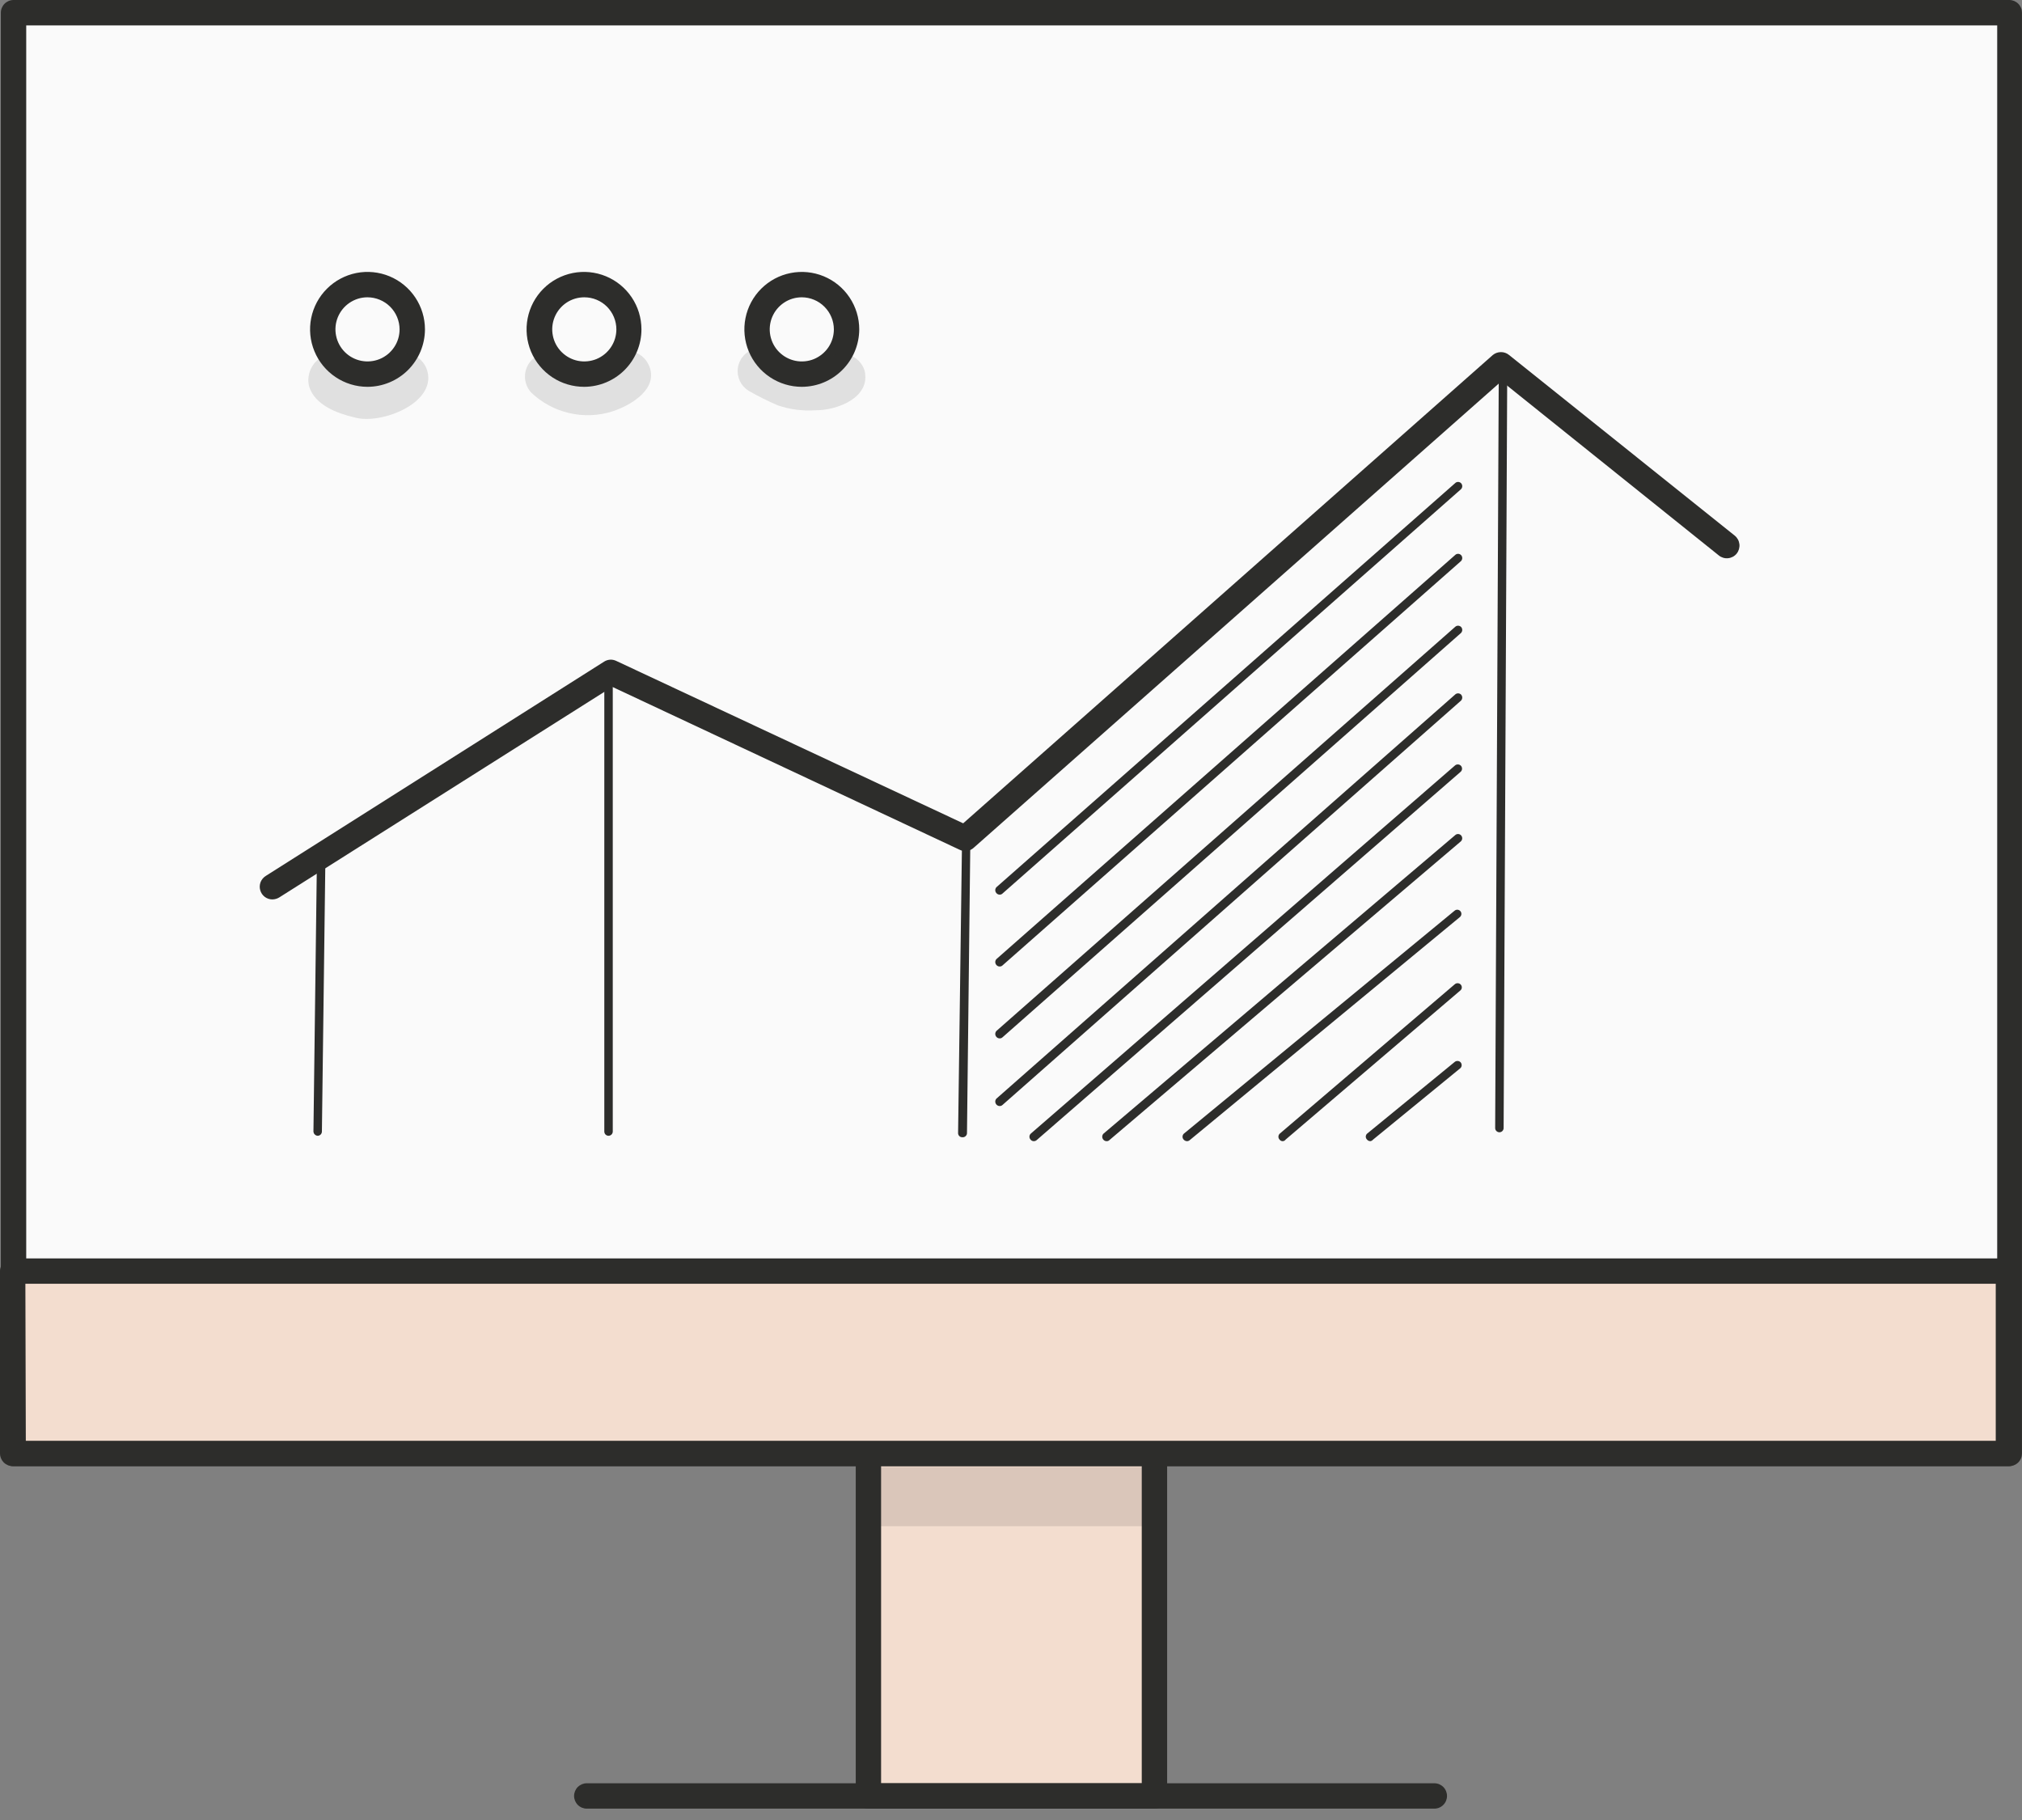 <?xml version="1.0" encoding="UTF-8"?> <svg xmlns="http://www.w3.org/2000/svg" width="60" height="54" viewBox="0 0 60 54" fill="none"><rect x="0" y="0" width="60" height="54" fill="#808080" stroke="none"/> <g clip-path="url(#clip0_311_4315)"> <path d="M34.261 42.182H25.77V53.286H34.261V42.182Z" fill="#F3DDCF"></path> <path d="M34.256 53.663H25.769C25.669 53.663 25.573 53.623 25.503 53.552C25.432 53.482 25.393 53.386 25.393 53.286V42.182C25.393 42.082 25.432 41.986 25.503 41.916C25.573 41.845 25.669 41.805 25.769 41.805H34.256C34.356 41.805 34.452 41.845 34.522 41.916C34.593 41.986 34.633 42.082 34.633 42.182V53.286C34.633 53.386 34.593 53.482 34.522 53.552C34.452 53.623 34.356 53.663 34.256 53.663V53.663ZM26.145 52.91H33.88V42.558H26.145V52.91Z" fill="#2D2D2B"></path> <path d="M42.562 53.663H17.412C17.312 53.663 17.216 53.623 17.145 53.552C17.075 53.482 17.035 53.386 17.035 53.286C17.035 53.187 17.075 53.091 17.145 53.02C17.216 52.95 17.312 52.91 17.412 52.91H42.562C42.662 52.91 42.758 52.95 42.828 53.02C42.899 53.091 42.938 53.187 42.938 53.286C42.938 53.386 42.899 53.482 42.828 53.552C42.758 53.623 42.662 53.663 42.562 53.663V53.663Z" fill="#2D2D2B"></path> <path d="M59.624 0.376H0.402V43.125H59.624V0.376Z" fill="#FAFAFA"></path> <path d="M59.623 43.501H0.402C0.302 43.501 0.206 43.461 0.136 43.391C0.065 43.32 0.025 43.224 0.025 43.125V0.376C0.025 0.277 0.065 0.181 0.136 0.11C0.206 0.04 0.302 0 0.402 0L59.623 0C59.672 0 59.721 0.01 59.767 0.029C59.813 0.048 59.854 0.075 59.889 0.11C59.924 0.145 59.952 0.187 59.971 0.232C59.99 0.278 59.999 0.327 59.999 0.376V43.125C59.999 43.174 59.99 43.223 59.971 43.269C59.952 43.314 59.924 43.356 59.889 43.391C59.854 43.426 59.813 43.453 59.767 43.472C59.721 43.491 59.672 43.501 59.623 43.501ZM0.778 42.748H59.264V0.753H0.778V42.748Z" fill="#2D2D2B"></path> <path d="M59.598 37.713H0.377V43.125H59.598V37.713Z" fill="#F3DDCF"></path> <path d="M59.598 43.501H0.376C0.277 43.501 0.181 43.461 0.11 43.391C0.04 43.32 0 43.224 0 43.125L0 37.713C0 37.664 0.01 37.615 0.029 37.569C0.048 37.523 0.075 37.482 0.11 37.447C0.145 37.412 0.187 37.384 0.232 37.365C0.278 37.346 0.327 37.337 0.376 37.337H59.598C59.647 37.337 59.696 37.346 59.742 37.365C59.787 37.384 59.829 37.412 59.864 37.447C59.899 37.482 59.926 37.523 59.945 37.569C59.964 37.615 59.974 37.664 59.974 37.713V43.125C59.974 43.224 59.934 43.32 59.864 43.391C59.793 43.461 59.697 43.501 59.598 43.501ZM0.766 42.748H59.221V38.089H0.753L0.766 42.748Z" fill="#2D2D2B"></path> <g opacity="0.13"> <path d="M34.261 43.527H25.77V45.283H34.261V43.527Z" fill="#2D2D2B"></path> </g> <path d="M8.084 26.686C8.002 26.687 7.923 26.66 7.857 26.611C7.792 26.562 7.744 26.492 7.722 26.413C7.699 26.335 7.703 26.251 7.732 26.174C7.762 26.098 7.816 26.033 7.885 25.99L17.926 19.631C17.979 19.597 18.04 19.577 18.103 19.573C18.165 19.569 18.228 19.582 18.285 19.609L28.581 24.428L44.296 10.534C44.365 10.477 44.45 10.447 44.539 10.447C44.627 10.447 44.713 10.477 44.781 10.534L51.477 15.893C51.555 15.957 51.604 16.048 51.615 16.148C51.625 16.247 51.596 16.347 51.534 16.425C51.471 16.503 51.38 16.552 51.281 16.562C51.182 16.573 51.083 16.544 51.006 16.482L44.556 11.308L28.896 25.151C28.839 25.204 28.767 25.238 28.689 25.248C28.611 25.258 28.533 25.244 28.464 25.207L18.168 20.379L8.288 26.626C8.227 26.664 8.156 26.685 8.084 26.686V26.686Z" fill="#2D2D2B"></path> <path d="M18.057 33.699C18.024 33.699 17.992 33.685 17.968 33.662C17.945 33.638 17.932 33.606 17.932 33.573V20.275C17.932 20.242 17.945 20.21 17.968 20.187C17.992 20.163 18.024 20.15 18.057 20.15C18.09 20.15 18.122 20.163 18.146 20.187C18.169 20.21 18.183 20.242 18.183 20.275V33.573C18.183 33.606 18.169 33.638 18.146 33.662C18.122 33.685 18.09 33.699 18.057 33.699V33.699Z" fill="#2D2D2B"></path> <path d="M9.426 33.699C9.393 33.697 9.362 33.682 9.338 33.658C9.315 33.634 9.302 33.602 9.301 33.569L9.409 25.125C9.409 25.091 9.422 25.059 9.446 25.036C9.469 25.012 9.501 24.999 9.534 24.999C9.568 25.001 9.599 25.016 9.622 25.04C9.645 25.064 9.659 25.096 9.66 25.129L9.552 33.573C9.552 33.606 9.538 33.638 9.515 33.662C9.491 33.685 9.46 33.699 9.426 33.699Z" fill="#2D2D2B"></path> <path d="M28.551 33.742C28.535 33.742 28.518 33.739 28.503 33.732C28.488 33.726 28.475 33.717 28.464 33.705C28.452 33.693 28.444 33.679 28.438 33.664C28.432 33.649 28.429 33.633 28.43 33.616L28.551 24.632C28.551 24.598 28.564 24.566 28.588 24.543C28.611 24.519 28.643 24.506 28.676 24.506V24.506C28.693 24.506 28.709 24.509 28.724 24.516C28.739 24.522 28.752 24.531 28.764 24.543C28.775 24.555 28.784 24.569 28.79 24.584C28.795 24.599 28.798 24.615 28.797 24.632L28.694 33.608C28.695 33.627 28.692 33.645 28.686 33.663C28.679 33.68 28.668 33.696 28.654 33.709C28.641 33.722 28.624 33.732 28.606 33.737C28.588 33.743 28.57 33.745 28.551 33.742V33.742Z" fill="#2D2D2B"></path> <path d="M44.493 33.595C44.459 33.595 44.428 33.581 44.404 33.558C44.38 33.535 44.367 33.503 44.367 33.469L44.475 10.815C44.475 10.798 44.479 10.782 44.485 10.767C44.491 10.751 44.5 10.738 44.512 10.726C44.524 10.714 44.538 10.705 44.553 10.699C44.568 10.693 44.584 10.689 44.601 10.689C44.634 10.689 44.666 10.702 44.69 10.726C44.713 10.749 44.726 10.781 44.726 10.815L44.618 33.469C44.618 33.486 44.615 33.502 44.608 33.517C44.602 33.532 44.593 33.546 44.581 33.558C44.57 33.57 44.556 33.579 44.541 33.585C44.525 33.592 44.509 33.595 44.493 33.595Z" fill="#2D2D2B"></path> <path d="M9.572 9.772C9.571 9.508 9.649 9.25 9.795 9.03C9.941 8.811 10.149 8.639 10.393 8.538C10.636 8.436 10.905 8.41 11.164 8.461C11.422 8.512 11.66 8.639 11.847 8.826C12.033 9.012 12.16 9.25 12.212 9.509C12.263 9.768 12.236 10.036 12.135 10.28C12.033 10.523 11.862 10.732 11.642 10.877C11.422 11.024 11.164 11.101 10.9 11.1C10.549 11.099 10.211 10.959 9.963 10.71C9.714 10.461 9.573 10.124 9.572 9.772V9.772Z" fill="#FAFAFA"></path> <path d="M10.901 11.477C10.564 11.476 10.235 11.375 9.956 11.187C9.676 10.999 9.458 10.733 9.33 10.421C9.201 10.11 9.168 9.767 9.234 9.437C9.301 9.107 9.463 8.803 9.702 8.566C9.94 8.328 10.244 8.166 10.575 8.1C10.905 8.035 11.248 8.069 11.559 8.198C11.87 8.327 12.136 8.546 12.323 8.826C12.51 9.106 12.61 9.435 12.61 9.772C12.609 10.225 12.428 10.658 12.108 10.978C11.788 11.297 11.354 11.477 10.901 11.477V11.477ZM10.901 8.821C10.713 8.821 10.53 8.878 10.374 8.983C10.218 9.088 10.097 9.237 10.025 9.411C9.954 9.585 9.935 9.776 9.973 9.961C10.01 10.145 10.101 10.314 10.234 10.447C10.367 10.579 10.537 10.67 10.722 10.706C10.906 10.742 11.097 10.723 11.271 10.651C11.444 10.579 11.593 10.457 11.697 10.3C11.802 10.144 11.857 9.96 11.857 9.772C11.856 9.519 11.755 9.277 11.576 9.099C11.397 8.921 11.154 8.821 10.901 8.821V8.821Z" fill="#2D2D2B"></path> <path d="M17.338 11.1C18.071 11.1 18.666 10.506 18.666 9.772C18.666 9.039 18.071 8.444 17.338 8.444C16.604 8.444 16.01 9.039 16.01 9.772C16.01 10.506 16.604 11.1 17.338 11.1Z" fill="#FAFAFA"></path> <path d="M17.338 11.477C17.001 11.478 16.67 11.38 16.389 11.194C16.107 11.007 15.888 10.742 15.757 10.431C15.627 10.119 15.592 9.776 15.657 9.445C15.722 9.114 15.883 8.809 16.121 8.57C16.359 8.331 16.663 8.168 16.994 8.101C17.325 8.035 17.668 8.068 17.98 8.197C18.292 8.326 18.558 8.544 18.746 8.824C18.934 9.105 19.034 9.435 19.034 9.772C19.034 10.223 18.855 10.655 18.538 10.974C18.22 11.294 17.789 11.474 17.338 11.477V11.477ZM17.338 8.821C17.15 8.821 16.966 8.876 16.809 8.981C16.653 9.086 16.531 9.234 16.459 9.408C16.387 9.582 16.368 9.773 16.405 9.958C16.441 10.143 16.532 10.312 16.665 10.445C16.798 10.578 16.968 10.669 17.152 10.706C17.337 10.742 17.528 10.723 17.702 10.652C17.876 10.579 18.025 10.457 18.129 10.301C18.234 10.145 18.29 9.96 18.29 9.772C18.29 9.647 18.265 9.524 18.217 9.408C18.169 9.293 18.099 9.188 18.011 9.099C17.923 9.011 17.818 8.941 17.702 8.893C17.587 8.845 17.463 8.821 17.338 8.821Z" fill="#2D2D2B"></path> <path d="M23.771 11.1C24.505 11.1 25.099 10.506 25.099 9.772C25.099 9.039 24.505 8.444 23.771 8.444C23.038 8.444 22.443 9.039 22.443 9.772C22.443 10.506 23.038 11.1 23.771 11.1Z" fill="#FAFAFA"></path> <path d="M23.792 11.477C23.455 11.477 23.126 11.377 22.845 11.189C22.565 11.002 22.347 10.736 22.218 10.425C22.089 10.113 22.055 9.77 22.121 9.44C22.186 9.109 22.349 8.805 22.587 8.567C22.826 8.329 23.129 8.166 23.46 8.101C23.79 8.035 24.133 8.069 24.445 8.198C24.756 8.327 25.022 8.545 25.209 8.825C25.397 9.106 25.497 9.435 25.497 9.772C25.495 10.224 25.316 10.657 24.996 10.976C24.677 11.296 24.244 11.476 23.792 11.477V11.477ZM23.792 8.821C23.604 8.821 23.42 8.876 23.264 8.981C23.107 9.086 22.985 9.234 22.913 9.408C22.841 9.582 22.822 9.773 22.859 9.958C22.896 10.143 22.986 10.312 23.119 10.445C23.252 10.578 23.422 10.669 23.607 10.706C23.791 10.742 23.983 10.724 24.157 10.652C24.33 10.579 24.479 10.457 24.584 10.301C24.688 10.145 24.744 9.96 24.744 9.772C24.743 9.52 24.642 9.279 24.464 9.101C24.286 8.922 24.044 8.822 23.792 8.821V8.821Z" fill="#2D2D2B"></path> <g opacity="0.13"> <path d="M12.648 10.914C12.594 10.794 12.511 10.691 12.406 10.612C12.301 10.534 12.177 10.484 12.047 10.466C11.917 10.449 11.785 10.465 11.663 10.513C11.541 10.561 11.433 10.64 11.35 10.741V10.741L11.203 10.836C11.138 10.836 11.078 10.875 11.013 10.888H10.9L10.814 10.871L10.641 10.815L10.524 10.75C10.476 10.698 10.421 10.655 10.36 10.62C10.226 10.534 10.07 10.49 9.911 10.494C9.752 10.499 9.599 10.551 9.471 10.645C9.343 10.739 9.246 10.87 9.194 11.02C9.142 11.17 9.136 11.332 9.179 11.485C9.36 12.026 10.005 12.264 10.52 12.385C11.311 12.614 13.055 11.931 12.648 10.914Z" fill="#2D2D2B"></path> </g> <g opacity="0.13"> <path d="M19.259 10.849C19.213 10.741 19.142 10.645 19.05 10.57C18.959 10.496 18.851 10.445 18.735 10.422C18.619 10.399 18.5 10.405 18.387 10.438C18.274 10.472 18.171 10.533 18.087 10.616C18.049 10.655 18.008 10.693 17.966 10.728L17.927 10.754C17.749 10.849 17.549 10.896 17.347 10.888H17.209C17.159 10.877 17.11 10.863 17.062 10.845C16.983 10.809 16.907 10.768 16.833 10.724L16.802 10.702C16.677 10.564 16.502 10.481 16.316 10.472C16.13 10.462 15.948 10.527 15.809 10.652C15.671 10.777 15.588 10.952 15.579 11.139C15.57 11.325 15.635 11.507 15.76 11.645C16.075 11.946 16.464 12.156 16.888 12.255C17.311 12.354 17.754 12.338 18.169 12.207C18.727 12.026 19.553 11.533 19.259 10.849Z" fill="#2D2D2B"></path> </g> <g opacity="0.13"> <path d="M25.653 10.988C25.616 10.875 25.552 10.774 25.467 10.692C25.381 10.61 25.277 10.551 25.163 10.52C25.048 10.488 24.928 10.486 24.813 10.512C24.698 10.539 24.591 10.594 24.502 10.672C24.455 10.702 24.406 10.728 24.355 10.75L24.277 10.78L24.1 10.841H24.013H23.831C23.678 10.82 23.531 10.769 23.399 10.689C23.083 10.525 22.75 10.257 22.378 10.356C22.251 10.394 22.138 10.467 22.053 10.567C21.967 10.668 21.912 10.791 21.895 10.922C21.877 11.052 21.898 11.185 21.955 11.305C22.011 11.424 22.101 11.524 22.214 11.594C22.494 11.754 22.782 11.898 23.079 12.026C23.434 12.148 23.811 12.198 24.186 12.173C24.822 12.182 25.852 11.805 25.653 10.988Z" fill="#2D2D2B"></path> </g> <path d="M29.663 26.544C29.645 26.544 29.627 26.54 29.611 26.533C29.594 26.525 29.58 26.514 29.568 26.5C29.546 26.476 29.533 26.445 29.533 26.412C29.533 26.379 29.546 26.347 29.568 26.323L43.178 14.336C43.201 14.312 43.233 14.299 43.266 14.299C43.299 14.299 43.331 14.312 43.355 14.336C43.377 14.36 43.39 14.392 43.39 14.425C43.39 14.458 43.377 14.489 43.355 14.513L29.746 26.513C29.735 26.524 29.722 26.532 29.708 26.537C29.693 26.542 29.678 26.544 29.663 26.544V26.544Z" fill="#2D2D2B"></path> <path d="M29.663 28.676C29.645 28.677 29.627 28.673 29.611 28.665C29.594 28.658 29.58 28.647 29.568 28.633C29.546 28.609 29.533 28.577 29.533 28.544C29.533 28.511 29.546 28.48 29.568 28.456L43.178 16.469C43.201 16.445 43.233 16.432 43.266 16.432C43.299 16.432 43.331 16.445 43.355 16.469C43.377 16.493 43.39 16.524 43.39 16.557C43.39 16.59 43.377 16.622 43.355 16.646L29.746 28.646C29.735 28.656 29.722 28.664 29.708 28.669C29.693 28.675 29.678 28.677 29.663 28.676V28.676Z" fill="#2D2D2B"></path> <path d="M29.663 30.809C29.645 30.809 29.627 30.806 29.611 30.798C29.594 30.791 29.58 30.78 29.568 30.766C29.546 30.742 29.533 30.71 29.533 30.677C29.533 30.644 29.546 30.613 29.568 30.588L43.178 18.601C43.201 18.578 43.233 18.565 43.266 18.565C43.299 18.565 43.331 18.578 43.355 18.601C43.377 18.625 43.39 18.657 43.39 18.69C43.39 18.723 43.377 18.755 43.355 18.779L29.746 30.779C29.735 30.789 29.722 30.797 29.708 30.802C29.693 30.807 29.678 30.81 29.663 30.809V30.809Z" fill="#2D2D2B"></path> <path d="M29.663 32.816C29.645 32.816 29.627 32.813 29.611 32.805C29.594 32.798 29.58 32.787 29.568 32.773C29.546 32.749 29.533 32.717 29.533 32.684C29.533 32.651 29.546 32.62 29.568 32.596L43.178 20.608C43.201 20.585 43.233 20.572 43.266 20.572C43.299 20.572 43.331 20.585 43.355 20.608C43.377 20.633 43.39 20.664 43.39 20.697C43.39 20.73 43.377 20.762 43.355 20.786L29.746 32.786C29.735 32.796 29.722 32.804 29.708 32.809C29.693 32.815 29.678 32.817 29.663 32.816V32.816Z" fill="#2D2D2B"></path> <path d="M30.679 33.859C30.661 33.859 30.643 33.856 30.626 33.848C30.61 33.841 30.595 33.83 30.584 33.816C30.56 33.792 30.547 33.76 30.547 33.727C30.547 33.694 30.56 33.662 30.584 33.638L43.176 22.711C43.202 22.689 43.234 22.678 43.268 22.681C43.301 22.683 43.332 22.699 43.354 22.724C43.375 22.749 43.386 22.782 43.384 22.815C43.381 22.849 43.366 22.88 43.341 22.901L30.761 33.828C30.738 33.848 30.709 33.858 30.679 33.859V33.859Z" fill="#2D2D2B"></path> <path d="M32.837 33.859C32.819 33.859 32.801 33.855 32.785 33.848C32.768 33.84 32.754 33.829 32.742 33.816C32.72 33.791 32.707 33.76 32.707 33.727C32.707 33.694 32.72 33.662 32.742 33.638L43.176 24.783C43.2 24.759 43.231 24.746 43.265 24.746C43.298 24.746 43.33 24.759 43.353 24.783C43.376 24.807 43.389 24.839 43.389 24.872C43.389 24.905 43.376 24.936 43.353 24.96L32.919 33.828C32.908 33.839 32.895 33.847 32.881 33.852C32.867 33.857 32.852 33.859 32.837 33.859V33.859Z" fill="#2D2D2B"></path> <path d="M35.222 33.859C35.186 33.857 35.151 33.842 35.127 33.816C35.103 33.792 35.09 33.76 35.09 33.727C35.09 33.694 35.103 33.662 35.127 33.638L43.164 27.02C43.189 26.999 43.222 26.989 43.254 26.992C43.287 26.996 43.316 27.012 43.337 27.037C43.358 27.062 43.367 27.094 43.364 27.127C43.361 27.159 43.345 27.189 43.32 27.21L35.304 33.828C35.281 33.848 35.252 33.859 35.222 33.859Z" fill="#2D2D2B"></path> <path d="M38.067 33.859C38.049 33.86 38.031 33.856 38.014 33.849C37.998 33.841 37.983 33.83 37.972 33.815C37.949 33.792 37.935 33.76 37.935 33.727C37.935 33.694 37.949 33.662 37.972 33.638L43.163 29.208C43.187 29.185 43.219 29.172 43.252 29.172C43.285 29.172 43.317 29.185 43.341 29.208C43.352 29.22 43.361 29.233 43.368 29.248C43.374 29.263 43.377 29.279 43.377 29.295C43.377 29.311 43.374 29.327 43.368 29.342C43.361 29.357 43.352 29.37 43.341 29.381L38.15 33.811C38.14 33.825 38.128 33.836 38.114 33.844C38.1 33.852 38.084 33.857 38.067 33.859V33.859Z" fill="#2D2D2B"></path> <path d="M40.663 33.859C40.644 33.858 40.625 33.854 40.608 33.846C40.591 33.838 40.576 33.826 40.564 33.811C40.552 33.8 40.543 33.786 40.537 33.772C40.531 33.757 40.527 33.741 40.527 33.725C40.527 33.708 40.531 33.693 40.537 33.678C40.543 33.663 40.552 33.649 40.564 33.638L43.159 31.514C43.183 31.491 43.215 31.479 43.248 31.479C43.281 31.479 43.312 31.491 43.337 31.514C43.36 31.538 43.373 31.57 43.373 31.603C43.373 31.636 43.36 31.668 43.337 31.691L40.741 33.815C40.721 33.839 40.693 33.854 40.663 33.859V33.859Z" fill="#2D2D2B"></path> </g> <defs> <clipPath id="clip0_311_4315"> <rect width="60" height="53.663" fill="white"></rect> </clipPath> </defs> </svg> 